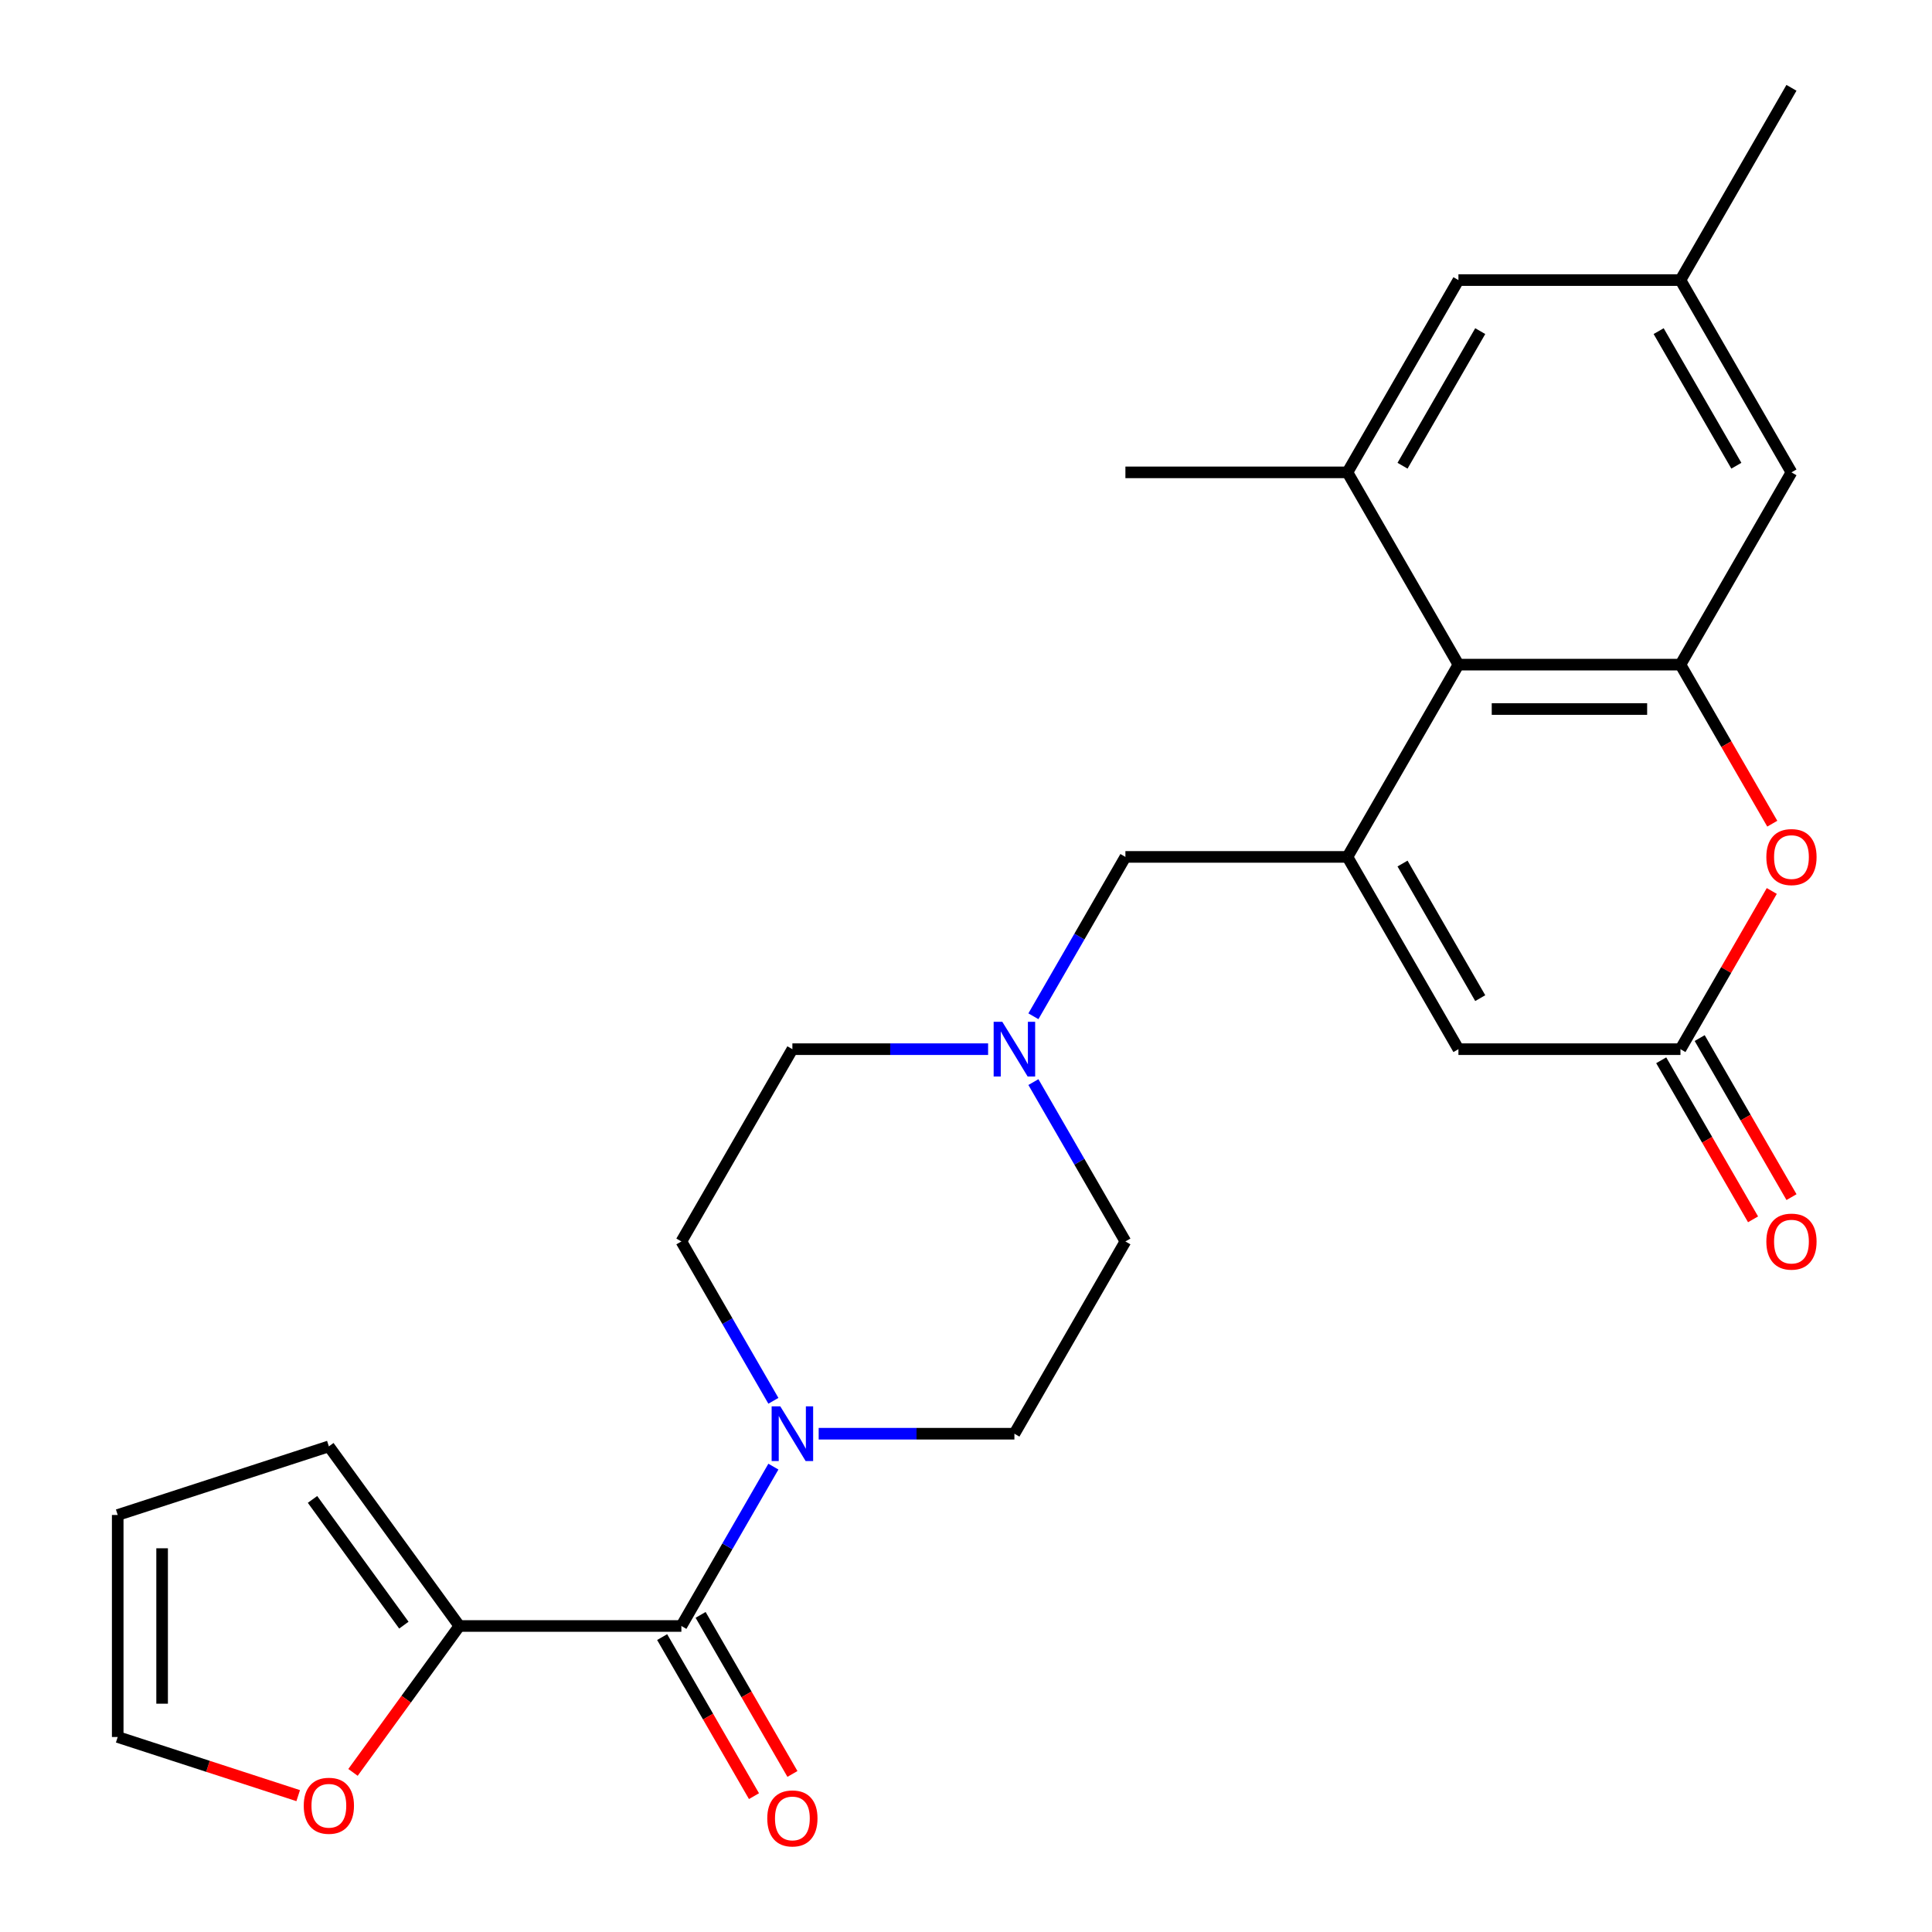 <?xml version='1.0' encoding='iso-8859-1'?>
<svg version='1.1' baseProfile='full'
              xmlns='http://www.w3.org/2000/svg'
                      xmlns:rdkit='http://www.rdkit.org/xml'
                      xmlns:xlink='http://www.w3.org/1999/xlink'
                  xml:space='preserve'
width='1000px' height='1000px' viewBox='0 0 1000 1000'>
<!-- END OF HEADER -->
<rect style='opacity:1.0;fill:#FFFFFF;stroke:none' width='1000' height='1000' x='0' y='0'> </rect>
<path class='bond-2' d='M 697.426,443.533 L 754.883,344.013' style='fill:none;fill-rule:evenodd;stroke:#000000;stroke-width:6px;stroke-linecap:butt;stroke-linejoin:miter;stroke-opacity:1' />
<path class='bond-6' d='M 697.426,443.533 L 754.883,543.052' style='fill:none;fill-rule:evenodd;stroke:#000000;stroke-width:6px;stroke-linecap:butt;stroke-linejoin:miter;stroke-opacity:1' />
<path class='bond-6' d='M 725.948,446.969 L 766.168,516.633' style='fill:none;fill-rule:evenodd;stroke:#000000;stroke-width:6px;stroke-linecap:butt;stroke-linejoin:miter;stroke-opacity:1' />
<path class='bond-10' d='M 697.426,443.533 L 582.51,443.533' style='fill:none;fill-rule:evenodd;stroke:#000000;stroke-width:6px;stroke-linecap:butt;stroke-linejoin:miter;stroke-opacity:1' />
<path class='bond-0' d='M 869.798,344.013 L 754.883,344.013' style='fill:none;fill-rule:evenodd;stroke:#000000;stroke-width:6px;stroke-linecap:butt;stroke-linejoin:miter;stroke-opacity:1' />
<path class='bond-0' d='M 852.561,366.996 L 772.12,366.996' style='fill:none;fill-rule:evenodd;stroke:#000000;stroke-width:6px;stroke-linecap:butt;stroke-linejoin:miter;stroke-opacity:1' />
<path class='bond-12' d='M 869.798,344.013 L 927.256,244.494' style='fill:none;fill-rule:evenodd;stroke:#000000;stroke-width:6px;stroke-linecap:butt;stroke-linejoin:miter;stroke-opacity:1' />
<path class='bond-26' d='M 869.798,344.013 L 893.564,385.176' style='fill:none;fill-rule:evenodd;stroke:#000000;stroke-width:6px;stroke-linecap:butt;stroke-linejoin:miter;stroke-opacity:1' />
<path class='bond-26' d='M 893.564,385.176 L 917.33,426.34' style='fill:none;fill-rule:evenodd;stroke:#FF0000;stroke-width:6px;stroke-linecap:butt;stroke-linejoin:miter;stroke-opacity:1' />
<path class='bond-1' d='M 352.68,841.611 L 376.492,800.367' style='fill:none;fill-rule:evenodd;stroke:#000000;stroke-width:6px;stroke-linecap:butt;stroke-linejoin:miter;stroke-opacity:1' />
<path class='bond-1' d='M 376.492,800.367 L 400.304,759.124' style='fill:none;fill-rule:evenodd;stroke:#0000FF;stroke-width:6px;stroke-linecap:butt;stroke-linejoin:miter;stroke-opacity:1' />
<path class='bond-8' d='M 352.68,841.611 L 237.765,841.611' style='fill:none;fill-rule:evenodd;stroke:#000000;stroke-width:6px;stroke-linecap:butt;stroke-linejoin:miter;stroke-opacity:1' />
<path class='bond-14' d='M 342.728,847.356 L 366.494,888.52' style='fill:none;fill-rule:evenodd;stroke:#000000;stroke-width:6px;stroke-linecap:butt;stroke-linejoin:miter;stroke-opacity:1' />
<path class='bond-14' d='M 366.494,888.52 L 390.259,929.683' style='fill:none;fill-rule:evenodd;stroke:#FF0000;stroke-width:6px;stroke-linecap:butt;stroke-linejoin:miter;stroke-opacity:1' />
<path class='bond-14' d='M 362.632,835.865 L 386.397,877.028' style='fill:none;fill-rule:evenodd;stroke:#000000;stroke-width:6px;stroke-linecap:butt;stroke-linejoin:miter;stroke-opacity:1' />
<path class='bond-14' d='M 386.397,877.028 L 410.163,918.192' style='fill:none;fill-rule:evenodd;stroke:#FF0000;stroke-width:6px;stroke-linecap:butt;stroke-linejoin:miter;stroke-opacity:1' />
<path class='bond-7' d='M 754.883,344.013 L 697.426,244.494' style='fill:none;fill-rule:evenodd;stroke:#000000;stroke-width:6px;stroke-linecap:butt;stroke-linejoin:miter;stroke-opacity:1' />
<path class='bond-3' d='M 423.75,742.091 L 474.402,742.091' style='fill:none;fill-rule:evenodd;stroke:#0000FF;stroke-width:6px;stroke-linecap:butt;stroke-linejoin:miter;stroke-opacity:1' />
<path class='bond-3' d='M 474.402,742.091 L 525.053,742.091' style='fill:none;fill-rule:evenodd;stroke:#000000;stroke-width:6px;stroke-linecap:butt;stroke-linejoin:miter;stroke-opacity:1' />
<path class='bond-27' d='M 400.304,725.058 L 376.492,683.815' style='fill:none;fill-rule:evenodd;stroke:#0000FF;stroke-width:6px;stroke-linecap:butt;stroke-linejoin:miter;stroke-opacity:1' />
<path class='bond-27' d='M 376.492,683.815 L 352.68,642.572' style='fill:none;fill-rule:evenodd;stroke:#000000;stroke-width:6px;stroke-linecap:butt;stroke-linejoin:miter;stroke-opacity:1' />
<path class='bond-4' d='M 917.076,461.165 L 893.437,502.109' style='fill:none;fill-rule:evenodd;stroke:#FF0000;stroke-width:6px;stroke-linecap:butt;stroke-linejoin:miter;stroke-opacity:1' />
<path class='bond-4' d='M 893.437,502.109 L 869.798,543.052' style='fill:none;fill-rule:evenodd;stroke:#000000;stroke-width:6px;stroke-linecap:butt;stroke-linejoin:miter;stroke-opacity:1' />
<path class='bond-5' d='M 869.798,543.052 L 754.883,543.052' style='fill:none;fill-rule:evenodd;stroke:#000000;stroke-width:6px;stroke-linecap:butt;stroke-linejoin:miter;stroke-opacity:1' />
<path class='bond-18' d='M 859.846,548.798 L 883.612,589.961' style='fill:none;fill-rule:evenodd;stroke:#000000;stroke-width:6px;stroke-linecap:butt;stroke-linejoin:miter;stroke-opacity:1' />
<path class='bond-18' d='M 883.612,589.961 L 907.378,631.124' style='fill:none;fill-rule:evenodd;stroke:#FF0000;stroke-width:6px;stroke-linecap:butt;stroke-linejoin:miter;stroke-opacity:1' />
<path class='bond-18' d='M 879.75,537.306 L 903.516,578.47' style='fill:none;fill-rule:evenodd;stroke:#000000;stroke-width:6px;stroke-linecap:butt;stroke-linejoin:miter;stroke-opacity:1' />
<path class='bond-18' d='M 903.516,578.47 L 927.282,619.633' style='fill:none;fill-rule:evenodd;stroke:#FF0000;stroke-width:6px;stroke-linecap:butt;stroke-linejoin:miter;stroke-opacity:1' />
<path class='bond-13' d='M 697.426,244.494 L 754.883,144.974' style='fill:none;fill-rule:evenodd;stroke:#000000;stroke-width:6px;stroke-linecap:butt;stroke-linejoin:miter;stroke-opacity:1' />
<path class='bond-13' d='M 725.948,241.057 L 766.168,171.394' style='fill:none;fill-rule:evenodd;stroke:#000000;stroke-width:6px;stroke-linecap:butt;stroke-linejoin:miter;stroke-opacity:1' />
<path class='bond-24' d='M 697.426,244.494 L 582.51,244.494' style='fill:none;fill-rule:evenodd;stroke:#000000;stroke-width:6px;stroke-linecap:butt;stroke-linejoin:miter;stroke-opacity:1' />
<path class='bond-11' d='M 237.765,841.611 L 210.238,879.498' style='fill:none;fill-rule:evenodd;stroke:#000000;stroke-width:6px;stroke-linecap:butt;stroke-linejoin:miter;stroke-opacity:1' />
<path class='bond-11' d='M 210.238,879.498 L 182.711,917.386' style='fill:none;fill-rule:evenodd;stroke:#FF0000;stroke-width:6px;stroke-linecap:butt;stroke-linejoin:miter;stroke-opacity:1' />
<path class='bond-15' d='M 237.765,841.611 L 170.219,748.642' style='fill:none;fill-rule:evenodd;stroke:#000000;stroke-width:6px;stroke-linecap:butt;stroke-linejoin:miter;stroke-opacity:1' />
<path class='bond-15' d='M 209.039,841.174 L 161.757,776.097' style='fill:none;fill-rule:evenodd;stroke:#000000;stroke-width:6px;stroke-linecap:butt;stroke-linejoin:miter;stroke-opacity:1' />
<path class='bond-9' d='M 534.887,526.019 L 558.699,484.776' style='fill:none;fill-rule:evenodd;stroke:#0000FF;stroke-width:6px;stroke-linecap:butt;stroke-linejoin:miter;stroke-opacity:1' />
<path class='bond-9' d='M 558.699,484.776 L 582.51,443.533' style='fill:none;fill-rule:evenodd;stroke:#000000;stroke-width:6px;stroke-linecap:butt;stroke-linejoin:miter;stroke-opacity:1' />
<path class='bond-22' d='M 511.44,543.052 L 460.789,543.052' style='fill:none;fill-rule:evenodd;stroke:#0000FF;stroke-width:6px;stroke-linecap:butt;stroke-linejoin:miter;stroke-opacity:1' />
<path class='bond-22' d='M 460.789,543.052 L 410.138,543.052' style='fill:none;fill-rule:evenodd;stroke:#000000;stroke-width:6px;stroke-linecap:butt;stroke-linejoin:miter;stroke-opacity:1' />
<path class='bond-23' d='M 534.887,560.085 L 558.699,601.328' style='fill:none;fill-rule:evenodd;stroke:#0000FF;stroke-width:6px;stroke-linecap:butt;stroke-linejoin:miter;stroke-opacity:1' />
<path class='bond-23' d='M 558.699,601.328 L 582.51,642.572' style='fill:none;fill-rule:evenodd;stroke:#000000;stroke-width:6px;stroke-linecap:butt;stroke-linejoin:miter;stroke-opacity:1' />
<path class='bond-20' d='M 154.346,929.422 L 107.637,914.245' style='fill:none;fill-rule:evenodd;stroke:#FF0000;stroke-width:6px;stroke-linecap:butt;stroke-linejoin:miter;stroke-opacity:1' />
<path class='bond-20' d='M 107.637,914.245 L 60.928,899.068' style='fill:none;fill-rule:evenodd;stroke:#000000;stroke-width:6px;stroke-linecap:butt;stroke-linejoin:miter;stroke-opacity:1' />
<path class='bond-28' d='M 927.256,244.494 L 869.798,144.974' style='fill:none;fill-rule:evenodd;stroke:#000000;stroke-width:6px;stroke-linecap:butt;stroke-linejoin:miter;stroke-opacity:1' />
<path class='bond-28' d='M 898.734,241.057 L 858.513,171.394' style='fill:none;fill-rule:evenodd;stroke:#000000;stroke-width:6px;stroke-linecap:butt;stroke-linejoin:miter;stroke-opacity:1' />
<path class='bond-19' d='M 754.883,144.974 L 869.798,144.974' style='fill:none;fill-rule:evenodd;stroke:#000000;stroke-width:6px;stroke-linecap:butt;stroke-linejoin:miter;stroke-opacity:1' />
<path class='bond-21' d='M 170.219,748.642 L 60.928,784.153' style='fill:none;fill-rule:evenodd;stroke:#000000;stroke-width:6px;stroke-linecap:butt;stroke-linejoin:miter;stroke-opacity:1' />
<path class='bond-16' d='M 352.68,642.572 L 410.138,543.052' style='fill:none;fill-rule:evenodd;stroke:#000000;stroke-width:6px;stroke-linecap:butt;stroke-linejoin:miter;stroke-opacity:1' />
<path class='bond-17' d='M 525.053,742.091 L 582.51,642.572' style='fill:none;fill-rule:evenodd;stroke:#000000;stroke-width:6px;stroke-linecap:butt;stroke-linejoin:miter;stroke-opacity:1' />
<path class='bond-25' d='M 869.798,144.974 L 927.256,45.455' style='fill:none;fill-rule:evenodd;stroke:#000000;stroke-width:6px;stroke-linecap:butt;stroke-linejoin:miter;stroke-opacity:1' />
<path class='bond-29' d='M 60.928,899.068 L 60.928,784.153' style='fill:none;fill-rule:evenodd;stroke:#000000;stroke-width:6px;stroke-linecap:butt;stroke-linejoin:miter;stroke-opacity:1' />
<path class='bond-29' d='M 83.911,881.831 L 83.911,801.39' style='fill:none;fill-rule:evenodd;stroke:#000000;stroke-width:6px;stroke-linecap:butt;stroke-linejoin:miter;stroke-opacity:1' />
<path  class='atom-4' d='M 403.878 727.931
L 413.158 742.931
Q 414.078 744.411, 415.558 747.091
Q 417.038 749.771, 417.118 749.931
L 417.118 727.931
L 420.878 727.931
L 420.878 756.251
L 416.998 756.251
L 407.038 739.851
Q 405.878 737.931, 404.638 735.731
Q 403.438 733.531, 403.078 732.851
L 403.078 756.251
L 399.398 756.251
L 399.398 727.931
L 403.878 727.931
' fill='#0000FF'/>
<path  class='atom-5' d='M 914.256 443.613
Q 914.256 436.813, 917.616 433.013
Q 920.976 429.213, 927.256 429.213
Q 933.536 429.213, 936.896 433.013
Q 940.256 436.813, 940.256 443.613
Q 940.256 450.493, 936.856 454.413
Q 933.456 458.293, 927.256 458.293
Q 921.016 458.293, 917.616 454.413
Q 914.256 450.533, 914.256 443.613
M 927.256 455.093
Q 931.576 455.093, 933.896 452.213
Q 936.256 449.293, 936.256 443.613
Q 936.256 438.053, 933.896 435.253
Q 931.576 432.413, 927.256 432.413
Q 922.936 432.413, 920.576 435.213
Q 918.256 438.013, 918.256 443.613
Q 918.256 449.333, 920.576 452.213
Q 922.936 455.093, 927.256 455.093
' fill='#FF0000'/>
<path  class='atom-10' d='M 518.793 528.892
L 528.073 543.892
Q 528.993 545.372, 530.473 548.052
Q 531.953 550.732, 532.033 550.892
L 532.033 528.892
L 535.793 528.892
L 535.793 557.212
L 531.913 557.212
L 521.953 540.812
Q 520.793 538.892, 519.553 536.692
Q 518.353 534.492, 517.993 533.812
L 517.993 557.212
L 514.313 557.212
L 514.313 528.892
L 518.793 528.892
' fill='#0000FF'/>
<path  class='atom-12' d='M 157.219 934.659
Q 157.219 927.859, 160.579 924.059
Q 163.939 920.259, 170.219 920.259
Q 176.499 920.259, 179.859 924.059
Q 183.219 927.859, 183.219 934.659
Q 183.219 941.539, 179.819 945.459
Q 176.419 949.339, 170.219 949.339
Q 163.979 949.339, 160.579 945.459
Q 157.219 941.579, 157.219 934.659
M 170.219 946.139
Q 174.539 946.139, 176.859 943.259
Q 179.219 940.339, 179.219 934.659
Q 179.219 929.099, 176.859 926.299
Q 174.539 923.459, 170.219 923.459
Q 165.899 923.459, 163.539 926.259
Q 161.219 929.059, 161.219 934.659
Q 161.219 940.379, 163.539 943.259
Q 165.899 946.139, 170.219 946.139
' fill='#FF0000'/>
<path  class='atom-15' d='M 397.138 941.21
Q 397.138 934.41, 400.498 930.61
Q 403.858 926.81, 410.138 926.81
Q 416.418 926.81, 419.778 930.61
Q 423.138 934.41, 423.138 941.21
Q 423.138 948.09, 419.738 952.01
Q 416.338 955.89, 410.138 955.89
Q 403.898 955.89, 400.498 952.01
Q 397.138 948.13, 397.138 941.21
M 410.138 952.69
Q 414.458 952.69, 416.778 949.81
Q 419.138 946.89, 419.138 941.21
Q 419.138 935.65, 416.778 932.85
Q 414.458 930.01, 410.138 930.01
Q 405.818 930.01, 403.458 932.81
Q 401.138 935.61, 401.138 941.21
Q 401.138 946.93, 403.458 949.81
Q 405.818 952.69, 410.138 952.69
' fill='#FF0000'/>
<path  class='atom-19' d='M 914.256 642.652
Q 914.256 635.852, 917.616 632.052
Q 920.976 628.252, 927.256 628.252
Q 933.536 628.252, 936.896 632.052
Q 940.256 635.852, 940.256 642.652
Q 940.256 649.532, 936.856 653.452
Q 933.456 657.332, 927.256 657.332
Q 921.016 657.332, 917.616 653.452
Q 914.256 649.572, 914.256 642.652
M 927.256 654.132
Q 931.576 654.132, 933.896 651.252
Q 936.256 648.332, 936.256 642.652
Q 936.256 637.092, 933.896 634.292
Q 931.576 631.452, 927.256 631.452
Q 922.936 631.452, 920.576 634.252
Q 918.256 637.052, 918.256 642.652
Q 918.256 648.372, 920.576 651.252
Q 922.936 654.132, 927.256 654.132
' fill='#FF0000'/>
</svg>
